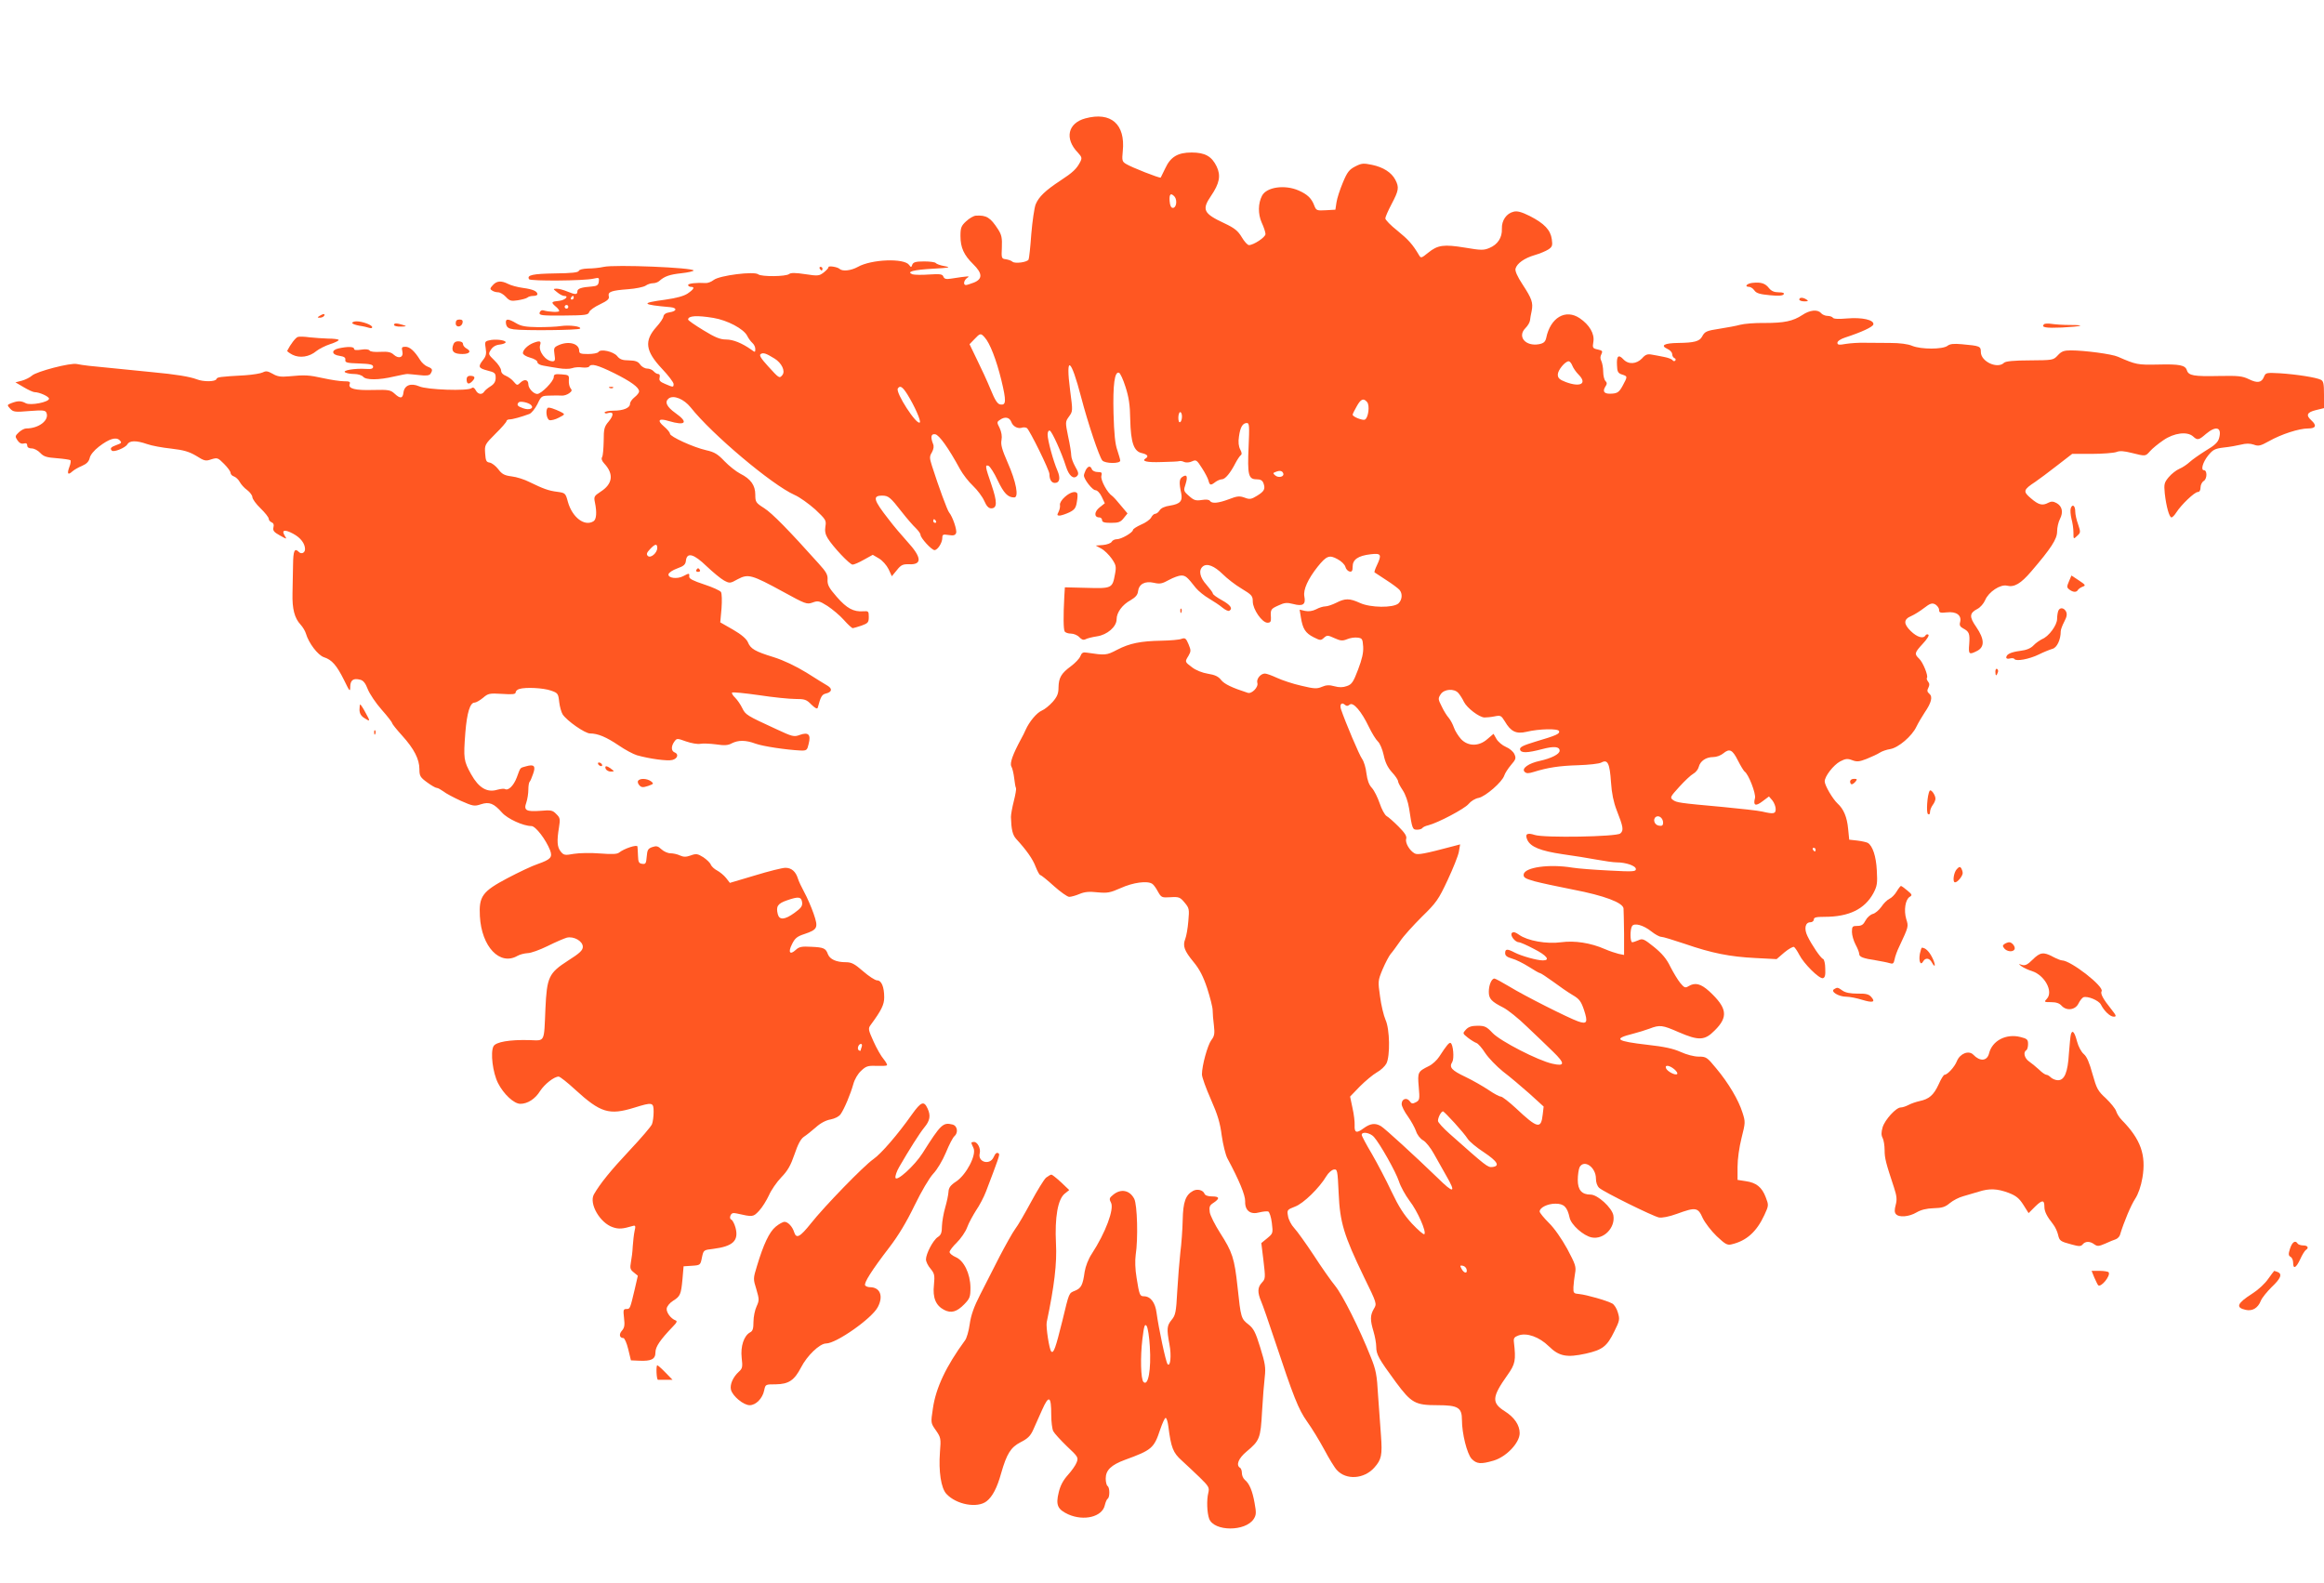 <?xml version="1.0" standalone="no"?>
<!DOCTYPE svg PUBLIC "-//W3C//DTD SVG 20010904//EN"
 "http://www.w3.org/TR/2001/REC-SVG-20010904/DTD/svg10.dtd">
<svg version="1.0" xmlns="http://www.w3.org/2000/svg"
 width="1280pt" height="872pt" viewBox="0 0 1280 872"
 preserveAspectRatio="xMidYMid meet">
<g transform="translate(0,872) scale(0.1,-0.1)"
fill="#ff5722" stroke="none">
<path d="M5978 8068 c-97 -26 -116 -112 -41 -189 22 -24 23 -30 13 -50 -20
-39 -41 -59 -110 -104 -82 -54 -119 -89 -136 -131 -7 -18 -18 -92 -24 -164 -5
-72 -12 -135 -15 -140 -9 -15 -74 -23 -88 -12 -6 6 -23 12 -37 14 -24 3 -25 6
-22 65 2 52 -1 69 -21 100 -42 65 -64 79 -123 75 -12 -1 -36 -15 -53 -31 -27
-25 -31 -36 -31 -81 0 -64 19 -105 70 -155 51 -50 53 -81 5 -101 -19 -7 -39
-14 -45 -14 -17 0 -11 28 8 40 17 11 7 10 -92 -5 -25 -4 -35 -1 -40 11 -5 14
-17 16 -79 12 -39 -3 -81 -2 -91 1 -37 14 5 25 114 31 91 5 99 7 63 14 -24 4
-45 12 -49 17 -3 5 -31 9 -64 9 -46 0 -59 -4 -65 -17 -6 -17 -7 -17 -18 -2
-28 38 -208 31 -282 -11 -38 -21 -85 -26 -101 -11 -11 11 -64 19 -61 9 1 -3
-10 -16 -25 -28 -26 -20 -32 -21 -104 -10 -51 8 -79 8 -87 1 -18 -15 -153 -16
-171 -2 -22 18 -213 -6 -245 -31 -14 -11 -34 -18 -45 -17 -50 3 -96 -2 -96
-11 0 -5 7 -10 15 -10 24 0 17 -13 -18 -37 -21 -14 -62 -25 -125 -34 -136 -18
-129 -27 31 -41 38 -4 35 -22 -4 -28 -21 -3 -33 -11 -35 -23 -1 -10 -18 -35
-38 -57 -69 -77 -62 -133 30 -231 35 -37 64 -75 64 -84 0 -19 -2 -19 -46 0
-29 12 -35 19 -31 35 3 12 0 20 -8 20 -7 0 -18 7 -25 15 -7 8 -23 15 -36 15
-12 0 -30 10 -38 22 -12 17 -26 22 -62 23 -36 0 -51 6 -65 24 -21 25 -92 41
-103 22 -4 -6 -29 -11 -57 -11 -41 0 -49 3 -49 18 0 40 -59 56 -115 30 -24
-11 -26 -16 -21 -50 5 -32 3 -38 -11 -38 -38 1 -79 56 -68 90 7 22 -2 25 -38
11 -30 -12 -57 -38 -57 -56 0 -8 18 -19 40 -25 23 -6 40 -17 40 -25 0 -8 14
-16 33 -19 17 -3 55 -10 83 -14 29 -5 61 -5 75 0 13 5 39 7 56 4 18 -2 35 0
38 5 11 18 45 9 137 -36 94 -47 138 -79 138 -101 0 -7 -11 -21 -25 -32 -14
-11 -25 -27 -25 -36 0 -23 -37 -38 -91 -38 -27 0 -49 -5 -49 -10 0 -5 9 -7 19
-3 31 10 33 -11 4 -46 -25 -29 -28 -41 -28 -108 -1 -42 -4 -82 -9 -89 -5 -9
-1 -21 12 -35 54 -58 47 -113 -21 -156 -35 -23 -37 -27 -30 -60 11 -53 8 -92
-8 -102 -49 -31 -117 21 -141 106 -13 49 -15 50 -58 56 -49 6 -78 17 -154 54
-27 14 -71 28 -98 31 -40 5 -54 13 -74 40 -14 18 -35 34 -47 36 -19 3 -22 10
-25 51 -3 46 -2 49 57 108 34 33 61 65 61 70 0 5 8 9 17 9 16 0 63 13 109 30
12 5 31 29 44 54 21 45 23 46 68 47 26 1 56 1 67 0 11 -1 29 5 40 13 15 11 17
17 7 28 -6 8 -10 27 -9 44 2 27 0 29 -40 32 -36 3 -43 0 -43 -15 0 -23 -69
-93 -91 -93 -20 0 -49 31 -49 53 0 25 -20 31 -42 11 -19 -18 -20 -18 -38 3
-10 13 -30 27 -44 33 -16 6 -26 17 -26 29 0 11 -16 36 -36 55 -35 34 -36 36
-20 60 10 16 27 26 48 28 18 2 33 8 33 13 0 12 -59 19 -92 10 -22 -5 -24 -9
-18 -43 5 -30 2 -44 -14 -64 -30 -38 -26 -46 24 -59 40 -10 45 -14 45 -40 0
-20 -8 -34 -27 -46 -16 -10 -32 -23 -36 -30 -12 -19 -35 -16 -47 8 -8 14 -15
17 -23 11 -20 -17 -247 -9 -288 10 -47 20 -82 6 -87 -35 -4 -33 -18 -34 -49
-5 -22 20 -33 22 -118 20 -98 -3 -139 7 -129 33 5 12 -2 15 -32 15 -22 0 -73
8 -114 17 -78 17 -99 19 -190 10 -43 -4 -63 -1 -88 14 -27 15 -37 17 -54 8
-12 -6 -55 -13 -97 -16 -143 -8 -155 -10 -159 -21 -5 -15 -72 -16 -109 -1 -37
14 -113 27 -243 39 -104 10 -264 26 -350 35 -25 3 -55 7 -67 10 -34 8 -222
-41 -247 -64 -11 -10 -37 -23 -56 -28 l-35 -9 46 -27 c25 -15 52 -27 59 -27
27 0 80 -24 80 -36 0 -19 -102 -39 -128 -25 -26 14 -43 14 -78 1 -26 -10 -26
-11 -8 -31 17 -18 26 -20 106 -13 77 6 88 4 94 -10 16 -41 -42 -86 -112 -86
-10 0 -28 -10 -40 -21 -21 -20 -22 -23 -8 -44 10 -15 21 -21 34 -18 14 4 20 0
20 -11 0 -10 9 -16 25 -16 13 0 34 -11 47 -25 19 -20 35 -25 92 -29 37 -3 71
-8 74 -11 3 -3 1 -20 -6 -37 -14 -38 -8 -47 16 -25 10 9 34 23 54 31 25 11 37
23 42 43 3 17 24 42 51 63 56 43 94 55 114 35 13 -13 11 -16 -17 -26 -31 -11
-38 -19 -26 -31 10 -11 75 16 85 34 12 22 49 23 109 2 25 -9 85 -20 133 -25
70 -8 99 -17 138 -40 44 -28 52 -30 83 -19 33 10 36 9 70 -25 20 -20 36 -42
36 -50 0 -7 8 -16 18 -19 11 -4 25 -17 32 -30 7 -13 25 -34 41 -45 16 -12 29
-30 29 -39 0 -10 20 -38 45 -62 25 -24 45 -50 45 -57 0 -8 7 -16 16 -20 10 -4
14 -13 10 -28 -4 -17 2 -26 35 -44 39 -22 40 -22 28 -3 -21 33 -2 38 46 12 41
-22 65 -54 65 -85 0 -20 -20 -29 -33 -16 -25 25 -32 9 -33 -71 -1 -46 -2 -116
-3 -157 -2 -85 11 -135 44 -171 13 -14 26 -36 30 -50 15 -52 66 -119 99 -130
44 -14 70 -44 111 -126 31 -64 34 -67 34 -36 1 36 17 48 55 38 17 -4 29 -19
42 -53 10 -25 44 -76 76 -112 32 -36 58 -70 58 -74 0 -5 25 -36 55 -69 66 -73
95 -130 95 -185 0 -37 5 -45 42 -72 23 -17 47 -31 54 -31 6 0 22 -9 36 -19 13
-11 57 -34 96 -52 68 -30 75 -31 111 -19 46 15 71 5 116 -46 30 -34 117 -74
162 -74 23 0 80 -75 103 -134 14 -38 3 -50 -68 -75 -31 -10 -106 -46 -167 -78
-138 -73 -158 -100 -152 -209 9 -169 110 -275 207 -219 14 8 39 14 56 15 18 0
67 18 110 39 44 22 91 42 105 46 39 10 89 -19 89 -50 0 -19 -16 -35 -81 -76
-107 -69 -117 -91 -125 -266 -8 -188 -1 -175 -87 -172 -110 3 -186 -10 -199
-34 -18 -34 -4 -146 25 -203 31 -61 88 -114 123 -114 40 0 82 27 109 71 25 38
77 79 102 79 7 0 48 -32 90 -71 141 -129 188 -143 327 -100 100 31 106 30 106
-23 0 -25 -4 -55 -9 -68 -5 -13 -60 -77 -123 -144 -104 -111 -162 -182 -197
-243 -28 -51 34 -158 105 -181 32 -11 54 -9 108 7 16 5 18 1 11 -28 -4 -19 -8
-56 -10 -84 -1 -27 -6 -67 -10 -87 -6 -33 -4 -41 15 -56 l23 -19 -17 -74 c-26
-110 -26 -109 -46 -109 -17 0 -18 -6 -13 -50 5 -40 2 -54 -12 -70 -17 -19 -13
-40 8 -40 7 0 19 -28 27 -61 l15 -62 45 -2 c67 -3 90 8 90 46 0 31 26 69 97
143 21 21 24 30 14 33 -27 10 -52 45 -49 66 2 12 17 31 35 42 40 25 44 35 52
120 l6 70 46 3 c46 3 47 4 55 45 9 42 9 42 62 48 109 14 142 45 123 117 -6 22
-17 42 -23 44 -7 3 -9 12 -5 22 6 14 14 17 35 12 89 -20 90 -20 123 15 17 18
41 57 54 85 12 28 43 73 68 99 36 37 52 66 73 127 18 54 34 84 51 96 14 9 44
33 67 53 25 23 56 39 81 43 24 5 46 16 55 29 21 30 55 112 70 166 7 26 25 57
43 73 26 25 37 29 83 27 30 -1 56 0 59 3 3 3 -5 18 -18 34 -14 16 -39 60 -56
98 -29 64 -30 71 -16 90 59 80 75 112 75 152 0 58 -15 94 -39 94 -11 0 -46 23
-77 50 -47 41 -64 50 -95 50 -53 0 -88 16 -99 44 -12 33 -23 38 -93 41 -51 3
-66 0 -84 -17 -32 -30 -44 -14 -21 31 16 33 28 43 68 56 74 25 78 35 51 113
-13 37 -36 90 -51 117 -15 28 -31 61 -35 75 -12 39 -35 60 -69 60 -17 0 -93
-19 -168 -42 l-138 -41 -21 27 c-11 14 -34 33 -49 41 -16 8 -31 23 -35 32 -3
10 -22 28 -41 41 -32 20 -40 21 -70 10 -25 -9 -39 -9 -59 0 -14 7 -38 12 -52
12 -15 0 -37 10 -50 22 -19 18 -28 20 -51 12 -23 -8 -27 -16 -30 -52 -3 -38
-6 -43 -25 -40 -18 2 -22 10 -23 43 -1 22 -2 45 -3 52 -1 13 -74 -11 -101 -33
-11 -9 -39 -10 -105 -5 -49 4 -114 3 -144 -2 -50 -9 -56 -8 -73 13 -19 24 -22
56 -9 134 7 44 6 52 -15 72 -20 21 -29 23 -86 18 -80 -6 -95 2 -79 46 6 18 11
50 11 70 0 20 3 40 7 44 4 3 12 23 19 43 16 44 6 55 -39 42 -35 -10 -29 -3
-51 -62 -17 -45 -47 -74 -65 -63 -4 3 -23 1 -42 -4 -56 -17 -102 10 -144 85
-41 74 -43 86 -32 230 9 110 26 165 51 165 8 0 29 12 46 26 29 25 36 26 105
22 57 -4 75 -2 75 8 0 7 9 16 20 19 35 11 133 6 175 -9 38 -13 40 -17 45 -63
3 -26 12 -57 19 -68 24 -36 123 -105 151 -105 43 0 90 -20 158 -66 35 -24 80
-48 100 -54 71 -20 168 -33 195 -26 29 7 37 33 12 42 -19 8 -19 34 -1 59 14
19 15 19 65 1 29 -10 64 -16 78 -13 15 3 54 1 86 -3 46 -7 67 -6 88 6 36 18
76 18 130 -2 41 -15 169 -34 249 -38 33 -1 36 2 44 37 13 51 -1 66 -49 49 -32
-12 -40 -10 -132 33 -161 74 -167 78 -185 115 -9 19 -27 45 -39 57 -13 12 -20
25 -17 28 3 4 70 -3 148 -14 78 -12 168 -21 200 -21 52 0 62 -3 89 -31 21 -20
32 -26 35 -17 16 61 23 73 45 78 33 8 37 26 9 43 -13 7 -65 40 -116 72 -59 36
-126 68 -180 85 -104 32 -128 46 -143 83 -8 18 -35 42 -82 69 l-70 40 7 77 c3
42 2 82 -3 90 -5 8 -47 27 -93 42 -60 20 -83 31 -82 43 2 20 0 20 -34 2 -33
-17 -84 -10 -80 11 2 9 23 23 48 32 37 13 46 22 48 44 6 47 44 36 115 -33 34
-32 76 -67 94 -77 32 -17 34 -17 77 7 57 30 76 25 250 -70 122 -67 130 -70
161 -59 30 11 37 10 83 -19 27 -18 68 -52 90 -77 22 -25 44 -45 49 -45 4 0 26
7 48 14 36 13 40 18 40 48 0 31 -2 33 -30 31 -54 -4 -91 16 -146 79 -44 50
-52 67 -51 94 2 27 -6 43 -50 91 -163 182 -255 276 -299 304 -46 29 -49 34
-49 74 0 52 -25 87 -83 116 -23 12 -62 43 -87 69 -37 39 -55 50 -100 60 -71
16 -200 75 -200 91 0 7 -15 25 -33 40 -40 34 -29 47 26 30 94 -28 111 -8 37
44 -49 35 -61 62 -36 81 27 19 83 -4 120 -50 117 -148 448 -427 572 -482 28
-12 79 -49 114 -80 58 -55 62 -60 56 -94 -4 -25 0 -44 13 -65 28 -46 121 -145
137 -145 8 0 36 12 62 27 l49 27 34 -20 c19 -11 42 -37 53 -59 l18 -39 28 34
c23 29 33 33 68 32 72 -3 69 38 -11 125 -29 32 -76 87 -103 123 -83 106 -90
130 -35 130 34 0 45 -9 108 -90 28 -36 63 -76 77 -89 14 -14 26 -30 26 -37 0
-17 61 -84 77 -84 17 0 43 40 43 67 0 19 4 21 35 16 26 -4 36 -2 41 11 6 16
-19 90 -39 114 -10 13 -57 140 -94 256 -14 44 -14 52 0 75 9 17 12 33 6 46
-15 38 -11 57 12 53 21 -3 73 -75 137 -193 15 -27 47 -69 71 -91 24 -23 52
-60 62 -83 12 -28 24 -41 38 -41 34 0 34 35 2 129 -35 101 -37 113 -16 105 8
-4 31 -39 50 -80 34 -71 56 -94 91 -94 27 0 11 86 -36 192 -31 71 -39 99 -34
124 4 21 0 44 -10 66 -16 31 -16 34 1 45 27 20 53 15 63 -11 9 -26 38 -40 61
-31 8 2 19 1 25 -3 15 -11 124 -232 124 -253 0 -30 11 -49 30 -49 26 0 32 26
14 68 -23 53 -54 167 -54 198 0 15 5 24 12 22 12 -4 65 -121 89 -197 16 -51
41 -73 61 -53 10 10 9 20 -10 52 -12 21 -22 49 -22 62 0 13 -7 59 -17 104 -16
79 -16 81 5 110 21 29 21 30 6 143 -26 200 4 181 61 -38 37 -142 99 -326 116
-347 15 -18 99 -19 99 -1 0 6 -8 32 -16 57 -12 32 -18 92 -21 203 -4 159 6
232 30 224 7 -2 23 -37 36 -78 18 -56 25 -99 26 -179 3 -129 20 -177 65 -186
30 -7 38 -18 20 -29 -25 -15 6 -23 87 -20 49 1 93 3 98 5 6 2 18 0 28 -5 10
-4 29 -3 43 4 22 10 26 7 54 -37 17 -26 33 -57 36 -69 7 -27 12 -28 38 -8 11
8 27 15 36 15 18 0 47 35 75 90 10 19 23 38 28 42 8 5 7 15 -2 32 -9 17 -12
41 -7 72 7 51 20 74 44 74 13 0 14 -18 9 -131 -7 -154 -1 -179 43 -179 23 0
33 -6 39 -22 11 -31 5 -44 -36 -69 -31 -19 -40 -21 -68 -10 -28 10 -41 9 -87
-9 -59 -22 -93 -25 -104 -9 -4 7 -21 9 -45 5 -33 -5 -43 -2 -70 22 -31 27 -31
30 -19 66 13 42 7 56 -18 39 -17 -11 -19 -31 -6 -91 8 -42 -6 -58 -62 -67 -28
-4 -49 -13 -57 -26 -6 -10 -17 -19 -24 -19 -7 0 -17 -9 -23 -21 -6 -11 -31
-29 -56 -39 -24 -11 -44 -24 -44 -29 0 -14 -64 -51 -88 -51 -12 0 -25 -6 -29
-14 -4 -8 -26 -16 -48 -18 l-40 -3 31 -17 c17 -9 42 -34 57 -55 24 -35 26 -44
18 -86 -14 -77 -17 -79 -155 -75 l-121 3 -3 -50 c-6 -110 -5 -181 2 -193 4 -7
20 -12 35 -12 15 0 36 -9 46 -20 12 -13 22 -17 34 -11 9 5 37 12 63 16 56 8
108 53 108 94 0 37 31 80 77 105 27 16 39 29 41 49 5 40 38 58 87 47 34 -8 46
-5 84 16 24 13 54 24 67 24 24 0 33 -8 80 -68 15 -18 47 -44 73 -59 25 -15 59
-37 74 -50 16 -13 33 -21 38 -17 20 12 6 32 -41 58 -27 15 -50 31 -50 37 0 5
-16 26 -35 48 -37 41 -45 80 -20 101 23 19 63 3 110 -43 23 -23 69 -59 103
-79 56 -34 62 -40 62 -71 0 -43 51 -117 81 -117 16 0 20 6 19 28 -3 45 -1 48
41 67 34 16 47 17 82 8 53 -14 70 -3 61 42 -7 37 20 96 73 163 49 61 65 67
110 42 21 -11 40 -30 43 -42 3 -13 14 -24 23 -26 13 -3 17 4 17 27 0 39 30 60
99 68 58 7 63 -1 34 -62 -9 -19 -15 -36 -12 -38 2 -1 31 -20 64 -42 33 -21 66
-46 73 -54 18 -21 15 -55 -6 -75 -29 -25 -154 -24 -212 3 -57 26 -81 26 -130
1 -22 -11 -49 -20 -60 -20 -12 0 -35 -7 -51 -16 -20 -10 -41 -13 -61 -9 l-30
7 7 -43 c10 -63 25 -86 70 -109 36 -18 40 -19 57 -3 17 15 21 15 58 -2 33 -15
44 -16 69 -6 16 7 42 11 57 9 27 -3 29 -7 32 -50 2 -33 -6 -68 -28 -126 -26
-69 -35 -82 -62 -91 -21 -8 -43 -8 -68 -1 -28 8 -46 7 -69 -3 -28 -12 -43 -11
-114 6 -45 10 -105 30 -133 43 -28 13 -58 24 -67 24 -24 0 -48 -30 -42 -51 8
-23 -31 -63 -53 -55 -87 28 -128 48 -146 70 -15 20 -35 29 -73 35 -31 5 -66
19 -87 35 -41 31 -41 30 -20 64 14 25 14 30 0 64 -14 33 -19 36 -39 29 -12 -5
-61 -9 -109 -10 -115 -2 -176 -14 -245 -50 -59 -31 -65 -31 -166 -16 -22 4
-29 0 -37 -20 -5 -13 -29 -38 -52 -55 -53 -39 -67 -63 -68 -117 0 -33 -7 -50
-32 -79 -18 -20 -45 -42 -60 -48 -28 -12 -69 -61 -89 -106 -6 -14 -17 -36 -25
-50 -46 -85 -63 -133 -54 -151 6 -10 13 -40 16 -66 3 -26 7 -50 10 -54 2 -4
-3 -36 -12 -71 -9 -35 -16 -74 -16 -88 2 -69 9 -99 29 -121 56 -61 91 -110
107 -153 10 -25 21 -46 26 -46 4 0 38 -27 74 -60 37 -33 75 -60 85 -60 10 0
36 7 57 16 28 12 54 14 99 9 54 -5 68 -3 129 24 66 30 145 41 172 23 7 -4 21
-23 31 -42 19 -34 22 -35 70 -32 46 3 53 0 77 -29 26 -31 27 -36 21 -103 -3
-39 -11 -83 -17 -98 -15 -39 -5 -65 46 -127 33 -40 53 -79 75 -145 16 -50 30
-104 30 -121 0 -16 3 -54 7 -84 5 -44 3 -58 -15 -81 -20 -28 -51 -139 -51
-188 0 -15 22 -76 49 -137 38 -86 51 -130 60 -200 7 -49 21 -106 31 -125 65
-121 99 -203 98 -237 -2 -51 29 -75 78 -61 20 5 42 7 49 5 7 -3 16 -31 20 -63
7 -57 6 -58 -25 -84 l-33 -27 12 -98 c11 -93 11 -99 -9 -120 -24 -26 -25 -53
-4 -103 9 -20 42 -116 74 -212 105 -316 131 -382 179 -450 26 -36 68 -105 95
-155 26 -49 57 -100 69 -112 51 -57 151 -50 207 14 39 44 44 68 36 177 -4 50
-11 150 -16 221 -6 112 -12 141 -40 210 -63 159 -155 341 -196 392 -23 28 -77
105 -119 170 -43 65 -91 132 -107 149 -16 17 -31 46 -34 66 -6 33 -5 35 39 52
46 17 133 102 172 167 11 19 30 35 41 37 20 3 21 -3 27 -131 7 -161 29 -232
139 -460 72 -147 72 -148 55 -176 -21 -36 -21 -62 -2 -125 8 -27 15 -65 15
-85 0 -41 13 -65 108 -194 86 -116 107 -127 230 -127 112 0 134 -13 134 -81 0
-76 28 -186 53 -214 28 -29 51 -31 122 -10 70 21 143 98 143 151 0 44 -29 87
-81 120 -75 47 -72 79 13 199 44 62 48 80 36 185 -2 19 3 26 25 34 46 17 115
-8 167 -59 57 -56 99 -64 204 -41 93 21 117 40 157 122 30 60 31 67 20 104 -6
22 -20 44 -31 50 -31 17 -142 48 -180 52 -33 3 -35 5 -34 38 1 19 5 53 9 76 7
37 2 50 -43 135 -31 56 -71 114 -102 144 -27 27 -50 55 -50 62 0 21 43 43 87
43 47 0 65 -18 78 -77 8 -39 76 -100 122 -109 66 -13 131 54 119 122 -8 42
-87 114 -125 114 -49 0 -71 25 -71 81 0 28 5 59 10 70 25 45 90 0 90 -63 0
-21 7 -41 18 -51 24 -22 295 -156 329 -163 17 -3 55 4 99 20 104 38 116 36
142 -23 13 -27 47 -71 77 -100 47 -44 58 -51 82 -45 82 19 138 69 181 162 24
52 24 54 7 98 -21 55 -52 80 -110 88 l-45 7 0 72 c0 43 9 107 22 159 21 84 22
88 5 140 -21 68 -77 163 -145 244 -50 61 -55 64 -96 64 -26 0 -67 11 -100 26
-40 18 -90 29 -181 39 -174 20 -193 33 -81 61 28 7 69 20 91 28 57 22 71 20
160 -19 111 -48 144 -47 199 9 76 75 69 124 -29 215 -47 43 -79 51 -115 29
-18 -11 -23 -9 -45 17 -14 17 -38 57 -55 90 -21 44 -46 73 -90 109 -55 44 -63
48 -86 37 -14 -6 -29 -11 -34 -11 -12 0 -13 70 -1 89 12 19 62 6 107 -30 20
-16 44 -29 53 -29 10 0 69 -18 131 -39 148 -51 247 -71 390 -78 l115 -6 43 37
c24 20 48 33 53 30 5 -3 18 -22 29 -43 24 -48 109 -133 130 -129 11 3 15 15
13 53 0 27 -6 51 -12 53 -13 4 -63 78 -86 126 -20 41 -12 76 16 76 10 0 19 7
19 15 0 12 13 15 60 15 133 0 220 42 268 130 21 40 23 54 19 126 -4 78 -23
134 -49 151 -7 4 -33 10 -58 13 l-45 5 -6 60 c-6 65 -25 109 -58 139 -27 25
-71 100 -71 122 0 28 48 90 85 110 29 15 40 17 66 7 26 -10 39 -9 80 7 27 11
60 26 72 34 12 8 38 17 58 20 46 8 120 72 144 123 10 21 31 56 46 79 37 54 45
87 25 103 -12 10 -13 18 -5 33 7 14 7 23 -2 34 -6 8 -9 17 -6 20 9 10 -22 87
-43 106 -27 26 -26 32 20 82 23 24 37 47 31 50 -5 4 -12 2 -16 -4 -12 -20 -46
-10 -81 24 -41 40 -40 65 3 83 16 7 47 26 69 43 35 27 45 30 63 21 11 -7 21
-20 21 -30 0 -16 6 -18 43 -14 52 6 82 -16 73 -53 -5 -17 -1 -26 16 -35 34
-18 38 -29 34 -86 -5 -58 -1 -61 44 -38 42 22 40 65 -5 131 -40 57 -38 77 6
100 16 8 35 30 43 49 19 45 84 88 120 79 40 -10 76 11 134 79 109 127 142 178
142 219 0 22 7 53 16 70 19 37 12 70 -19 87 -18 10 -30 10 -45 2 -33 -18 -54
-12 -96 24 -45 38 -43 47 24 91 19 13 73 53 119 89 l84 65 108 0 c59 0 120 5
135 10 19 8 42 6 86 -5 76 -19 74 -19 100 10 12 14 45 41 73 60 59 41 132 50
164 21 24 -22 31 -21 71 14 56 47 89 37 72 -24 -6 -22 -25 -40 -73 -68 -35
-22 -75 -50 -89 -63 -14 -13 -39 -30 -56 -37 -17 -7 -44 -28 -59 -46 -25 -30
-27 -38 -22 -90 8 -72 25 -132 37 -132 5 0 17 12 27 28 27 42 100 112 118 112
9 0 15 9 15 25 0 14 8 30 18 36 19 12 19 59 1 59 -19 0 -7 43 22 80 27 33 37
39 87 45 31 3 74 11 95 16 27 7 49 7 70 0 26 -10 37 -7 84 19 67 38 165 70
216 70 42 0 49 16 17 45 -31 28 -24 44 25 56 l45 11 0 74 c0 60 -3 75 -17 82
-25 13 -134 30 -226 36 -74 4 -78 3 -87 -18 -13 -34 -36 -38 -83 -15 -37 18
-58 20 -167 18 -136 -3 -166 2 -175 31 -9 29 -40 35 -161 32 -111 -2 -118 -1
-219 43 -33 15 -185 35 -259 35 -38 0 -52 -5 -72 -27 -25 -27 -27 -27 -154
-28 -88 0 -134 -5 -142 -13 -36 -36 -128 6 -128 59 0 32 -5 34 -105 43 -44 4
-65 2 -79 -9 -27 -20 -145 -20 -194 0 -23 10 -68 16 -122 16 -47 0 -110 1
-140 1 -30 1 -76 -2 -102 -6 -39 -7 -48 -6 -48 6 0 9 18 21 43 29 89 29 152
58 155 72 5 25 -62 40 -144 33 -46 -4 -75 -3 -79 4 -3 5 -17 10 -29 10 -13 0
-29 7 -36 15 -18 22 -62 18 -103 -10 -52 -34 -99 -44 -208 -44 -52 1 -113 -4
-135 -10 -21 -6 -71 -15 -109 -21 -77 -12 -85 -15 -101 -45 -14 -25 -43 -33
-131 -34 -77 -1 -100 -14 -59 -33 14 -6 26 -19 26 -29 0 -9 6 -19 13 -22 6 -2
8 -8 4 -13 -4 -5 -11 -4 -15 2 -4 6 -25 14 -47 18 -22 5 -53 10 -69 13 -22 4
-34 0 -52 -21 -31 -32 -75 -35 -103 -5 -27 29 -38 18 -35 -33 1 -36 6 -44 28
-51 31 -10 31 -10 3 -62 -18 -33 -28 -41 -56 -43 -43 -4 -57 9 -40 37 11 16
11 23 1 33 -6 6 -12 29 -12 51 0 21 -5 47 -10 58 -7 13 -7 25 0 38 8 17 6 20
-20 26 -28 6 -30 9 -24 43 7 44 -22 93 -75 129 -78 53 -162 4 -185 -109 -5
-21 -14 -29 -40 -34 -74 -13 -121 42 -74 89 13 13 24 32 25 43 1 10 5 34 9 51
9 46 1 68 -50 146 -29 44 -42 74 -39 87 8 29 48 58 106 75 28 8 61 22 75 31
21 14 24 21 19 56 -7 51 -41 87 -121 128 -46 23 -70 29 -89 24 -40 -9 -67 -49
-65 -94 2 -49 -23 -87 -69 -106 -31 -13 -46 -13 -134 2 -117 19 -150 15 -203
-28 -37 -30 -40 -31 -50 -14 -36 61 -59 86 -119 135 -37 29 -67 60 -67 68 0 8
16 44 35 80 39 74 42 91 20 133 -21 40 -66 69 -128 82 -48 10 -58 9 -93 -9
-33 -17 -44 -31 -68 -89 -16 -38 -32 -87 -35 -109 l-6 -40 -53 -3 c-49 -3 -53
-1 -63 25 -15 41 -39 63 -87 84 -76 33 -176 19 -201 -29 -22 -42 -23 -100 -2
-148 12 -25 21 -54 21 -63 0 -18 -66 -61 -91 -61 -8 0 -26 20 -40 44 -21 35
-40 50 -95 76 -116 54 -126 75 -74 151 47 69 55 112 31 162 -27 56 -64 77
-138 77 -76 0 -116 -24 -145 -87 -13 -27 -24 -50 -25 -51 -3 -6 -165 58 -191
75 -22 13 -23 20 -18 71 15 148 -65 218 -206 180z m492 -432 c15 -20 9 -61
-10 -61 -10 0 -16 12 -18 38 -3 39 7 47 28 23z m-2541 -667 c78 -13 166 -60
186 -98 7 -15 21 -33 29 -40 9 -8 16 -22 16 -33 0 -19 -1 -20 -22 -4 -51 36
-100 56 -139 56 -32 0 -60 11 -125 51 -46 28 -84 54 -84 59 0 21 48 24 139 9z
m1494 -107 c29 -31 65 -125 92 -235 28 -116 27 -140 -5 -135 -16 2 -30 24 -54
83 -18 44 -52 118 -75 164 l-41 85 27 28 c31 33 35 34 56 10z m-1157 -117 c39
-24 61 -69 43 -91 -16 -20 -18 -18 -79 49 -40 44 -50 61 -40 67 14 9 29 4 76
-25z m4394 -39 c5 -13 20 -35 34 -49 50 -50 11 -72 -71 -41 -34 13 -43 22 -43
41 0 24 40 73 60 73 6 0 15 -11 20 -24z m-3662 -159 c39 -63 76 -146 68 -154
-17 -17 -135 165 -121 187 12 19 26 10 53 -33z m2532 -42 c15 -18 7 -85 -12
-96 -11 -7 -68 15 -68 27 0 4 10 24 22 45 23 42 38 48 58 24z m-4605 -16 c18
-18 -9 -30 -43 -18 -32 11 -38 19 -25 33 9 8 54 -1 68 -15z m3585 -63 c0 -14
-4 -28 -10 -31 -6 -4 -10 7 -10 24 0 17 5 31 10 31 6 0 10 -11 10 -24z m558
-314 c6 -18 -26 -26 -44 -11 -14 12 -14 14 3 20 22 9 36 6 41 -9z m-1913 -262
c3 -5 1 -10 -4 -10 -6 0 -11 5 -11 10 0 6 2 10 4 10 3 0 8 -4 11 -10z m-1535
-148 c0 -28 -37 -59 -52 -44 -9 9 -6 18 12 37 28 30 40 32 40 7z m4412 -799
c9 -10 23 -32 31 -49 17 -34 84 -85 113 -86 11 0 35 2 55 6 34 7 37 5 57 -27
33 -57 63 -71 119 -58 71 17 175 19 180 4 5 -15 -15 -24 -130 -58 -69 -21 -87
-30 -85 -43 4 -21 39 -20 123 2 64 17 95 14 95 -9 0 -19 -46 -42 -109 -56 -62
-13 -102 -42 -84 -60 10 -10 21 -10 50 -1 77 24 141 34 244 37 59 2 117 8 129
15 35 19 46 -5 53 -109 4 -61 14 -109 31 -153 37 -94 40 -112 20 -129 -22 -18
-420 -25 -471 -8 -43 14 -55 5 -41 -27 18 -39 73 -61 194 -79 60 -8 144 -22
188 -30 43 -8 92 -15 110 -15 51 0 106 -19 106 -37 0 -14 -16 -15 -147 -8 -82
4 -173 11 -203 16 -128 21 -262 2 -268 -37 -2 -17 7 -23 59 -38 34 -9 130 -30
213 -46 172 -33 275 -72 278 -104 1 -12 2 -74 3 -139 l0 -117 -30 6 c-16 4
-50 15 -75 26 -80 35 -167 48 -242 38 -79 -11 -185 8 -231 41 -21 15 -32 18
-40 10 -12 -12 17 -51 39 -51 6 0 44 -16 83 -37 71 -36 91 -63 49 -63 -33 0
-118 24 -155 43 -42 22 -53 21 -53 -3 0 -14 10 -22 38 -30 20 -5 62 -26 92
-45 30 -19 57 -35 62 -35 4 0 36 -21 72 -47 36 -27 84 -60 108 -74 36 -21 46
-34 62 -81 23 -70 17 -81 -32 -64 -54 19 -296 141 -379 192 -40 24 -77 44 -82
44 -16 0 -31 -36 -31 -73 0 -39 15 -54 80 -87 25 -13 83 -59 129 -104 47 -44
112 -107 145 -139 67 -65 66 -82 -4 -66 -78 17 -286 124 -329 169 -33 35 -43
40 -83 40 -33 0 -50 -6 -64 -21 -19 -21 -19 -21 11 -45 17 -13 38 -26 47 -29
9 -3 31 -28 48 -55 18 -27 62 -73 98 -102 37 -28 102 -83 146 -122 l78 -71 -5
-43 c-9 -83 -28 -79 -149 35 -37 34 -74 63 -82 63 -8 0 -38 16 -67 36 -30 20
-87 53 -127 72 -78 37 -92 53 -73 83 11 19 5 95 -9 104 -8 5 -22 -12 -63 -75
-12 -19 -38 -43 -57 -52 -61 -30 -63 -34 -56 -114 6 -68 5 -74 -15 -85 -19
-10 -25 -9 -35 6 -17 22 -44 12 -44 -16 0 -12 15 -42 34 -68 18 -25 38 -62 45
-81 6 -20 23 -42 39 -51 15 -8 42 -42 60 -75 18 -32 48 -86 67 -119 57 -98 43
-102 -48 -12 -120 116 -290 272 -311 284 -32 19 -59 15 -96 -12 -39 -29 -51
-25 -49 18 1 18 -4 60 -12 95 l-13 62 54 56 c30 30 72 65 93 77 22 12 45 34
53 49 21 41 19 189 -5 241 -10 23 -24 81 -30 128 -12 84 -12 87 14 150 15 35
35 73 44 84 10 11 33 43 52 70 18 28 73 88 120 135 80 78 92 95 142 202 30 64
58 134 62 156 l7 41 -34 -9 c-162 -43 -199 -50 -216 -41 -28 15 -54 59 -47 81
4 14 -7 32 -42 67 -26 26 -56 53 -66 58 -10 6 -27 37 -38 70 -11 32 -30 71
-43 85 -16 17 -25 42 -30 80 -3 30 -14 66 -24 80 -15 20 -92 202 -116 273 -9
26 3 41 20 26 10 -9 17 -9 28 0 19 16 65 -38 105 -122 17 -35 39 -71 50 -81
11 -10 25 -43 32 -75 8 -39 21 -67 45 -94 19 -20 34 -43 34 -50 0 -7 12 -29
26 -50 15 -23 29 -62 35 -100 17 -114 19 -117 44 -117 13 0 26 4 29 9 3 5 18
12 32 15 55 14 200 91 222 117 13 16 37 31 56 34 38 8 130 88 141 123 4 13 21
39 37 58 27 31 29 38 19 60 -6 14 -27 32 -47 40 -19 8 -43 28 -52 44 l-16 28
-34 -29 c-46 -41 -106 -41 -145 0 -15 17 -33 45 -39 63 -6 18 -19 42 -28 53
-10 11 -28 39 -39 63 -21 41 -21 45 -6 68 19 29 74 33 97 7z m1540 -372 c15
-30 32 -57 37 -61 21 -13 63 -121 57 -146 -11 -41 3 -47 41 -18 l36 27 19 -22
c10 -13 18 -34 18 -47 0 -27 -11 -29 -75 -14 -22 5 -119 16 -215 25 -243 22
-255 24 -276 39 -17 13 -15 17 35 72 30 33 64 65 77 72 13 7 27 24 30 37 8 33
40 55 80 55 18 0 42 9 55 20 35 29 51 21 81 -39z m-412 -343 c0 -14 -6 -19
-22 -16 -26 3 -37 36 -17 49 17 10 39 -8 39 -33z m840 -148 c0 -5 -2 -10 -4
-10 -3 0 -8 5 -11 10 -3 6 -1 10 4 10 6 0 11 -4 11 -10z m-5582 -291 c2 -20
-6 -31 -42 -57 -54 -39 -83 -41 -92 -8 -11 44 -1 59 51 77 63 22 79 20 83 -12z
m328 -795 c-3 -9 -6 -18 -6 -20 0 -3 -4 -3 -10 1 -11 7 -2 35 12 35 6 0 7 -7
4 -16z m4475 -123 c13 -11 21 -23 16 -27 -9 -9 -54 14 -61 32 -8 20 18 17 45
-5z m-1210 -296 c30 -33 63 -72 72 -87 9 -15 50 -49 90 -75 75 -50 90 -76 47
-81 -26 -3 -32 2 -237 184 -35 31 -63 62 -63 70 0 21 20 56 29 52 4 -2 32 -30
62 -63z m-444 -77 c35 -40 120 -191 138 -245 9 -29 36 -77 59 -108 43 -55 94
-171 81 -183 -4 -4 -34 22 -68 58 -45 49 -73 93 -113 177 -29 62 -78 155 -108
207 -31 52 -56 99 -56 105 0 20 46 12 67 -11z m511 -731 c5 -24 -15 -21 -28 4
-10 18 -9 20 7 17 10 -2 19 -11 21 -21z"/>
<path d="M3325 7250 c-22 -5 -61 -9 -87 -9 -28 -1 -48 -6 -50 -13 -3 -9 -40
-13 -132 -14 -121 -2 -156 -9 -142 -32 7 -11 304 -9 354 3 31 7 33 6 30 -16
-2 -19 -10 -25 -38 -27 -58 -4 -80 -12 -80 -27 0 -19 -11 -19 -57 0 -19 8 -45
15 -57 15 -21 -1 -21 -1 3 -20 13 -11 30 -20 38 -20 29 0 6 -23 -27 -27 -44
-4 -46 -8 -21 -30 12 -9 21 -21 21 -26 0 -8 -56 -6 -89 4 -8 2 -16 -4 -19 -13
-3 -15 10 -17 132 -16 121 1 136 3 141 19 3 10 30 29 60 43 42 20 52 30 48 44
-6 25 14 32 107 39 41 3 84 12 95 19 11 8 29 14 42 14 12 0 28 6 35 13 28 25
56 35 121 42 37 4 67 11 67 15 0 16 -435 34 -495 20z m-165 -170 c0 -5 -5 -10
-11 -10 -5 0 -7 5 -4 10 3 6 8 10 11 10 2 0 4 -4 4 -10z m-30 -50 c0 -5 -4
-10 -10 -10 -5 0 -10 5 -10 10 0 6 5 10 10 10 6 0 10 -4 10 -10z"/>
<path d="M4515 7240 c3 -5 8 -10 11 -10 2 0 4 5 4 10 0 6 -5 10 -11 10 -5 0
-7 -4 -4 -10z"/>
<path d="M2714 7149 c-16 -17 -16 -22 -4 -29 8 -6 23 -10 34 -10 10 0 29 -11
42 -25 20 -22 29 -25 66 -19 24 4 47 10 53 15 5 5 19 9 32 9 13 0 23 4 23 9 0
17 -26 28 -79 35 -30 4 -67 14 -82 22 -38 19 -63 18 -85 -7z"/>
<path d="M9653 7162 c-32 -3 -48 -22 -19 -22 8 0 21 -9 29 -20 10 -15 30 -21
84 -26 48 -5 72 -3 77 5 5 7 -4 11 -28 11 -24 0 -40 7 -53 23 -20 26 -43 34
-90 29z"/>
<path d="M9910 7070 c0 -5 12 -10 28 -10 21 0 24 2 12 10 -20 13 -40 13 -40 0z"/>
<path d="M1760 6980 c-13 -8 -13 -10 2 -10 9 0 20 5 23 10 8 13 -5 13 -25 0z"/>
<path d="M2510 6939 c0 -25 33 -22 38 4 2 12 -3 17 -17 17 -15 0 -21 -6 -21
-21z"/>
<path d="M2787 6936 c4 -19 13 -26 42 -30 57 -8 360 -5 366 4 8 12 -57 21
-106 14 -24 -4 -81 -6 -127 -6 -65 1 -91 5 -118 21 -47 28 -62 27 -57 -3z"/>
<path d="M1940 6941 c0 -5 18 -11 39 -15 22 -3 46 -9 55 -12 9 -3 16 -2 16 4
0 12 -54 32 -86 32 -13 0 -24 -4 -24 -9z"/>
<path d="M2170 6930 c0 -5 17 -10 38 -9 33 1 34 2 12 9 -36 11 -50 11 -50 0z"/>
<path d="M11258 6934 c-18 -17 9 -22 99 -18 112 6 137 14 42 14 -35 0 -80 3
-99 6 -19 3 -38 2 -42 -2z"/>
<path d="M1640 6864 c-12 -4 -40 -40 -58 -76 -2 -3 12 -13 29 -22 40 -20 93
-12 131 20 15 12 50 30 78 39 28 9 49 20 45 23 -3 4 -29 7 -58 7 -29 1 -74 4
-102 7 -27 4 -57 5 -65 2z"/>
<path d="M2494 6814 c-8 -31 7 -44 53 -44 39 0 51 15 23 30 -11 6 -20 17 -20
25 0 9 -10 15 -25 15 -18 0 -26 -7 -31 -26z"/>
<path d="M1865 6801 c-42 -9 -39 -35 5 -41 26 -4 34 -10 32 -22 -2 -15 8 -18
75 -20 61 -2 78 -6 78 -18 0 -11 -10 -14 -40 -12 -59 4 -132 -8 -114 -19 8 -5
30 -9 50 -9 20 0 42 -7 49 -15 16 -19 85 -19 170 1 36 8 70 15 75 14 6 0 34
-3 64 -6 39 -5 56 -2 62 7 14 22 11 29 -15 39 -14 5 -33 22 -42 37 -31 50 -57
73 -81 73 -20 0 -22 -4 -17 -25 8 -33 -19 -44 -47 -19 -16 15 -33 18 -74 16
-31 -2 -56 1 -59 7 -5 7 -22 9 -47 5 -26 -4 -39 -3 -39 5 0 12 -36 13 -85 2z"/>
<path d="M2570 6631 c0 -27 12 -31 32 -10 18 19 14 29 -14 29 -11 0 -18 -7
-18 -19z"/>
<path d="M3358 6583 c7 -3 16 -2 19 1 4 3 -2 6 -13 5 -11 0 -14 -3 -6 -6z"/>
<path d="M3016 6473 c-12 -13 -6 -61 10 -67 8 -3 32 3 51 13 35 18 36 19 16
30 -38 19 -71 30 -77 24z"/>
<path d="M5980 6131 c-5 -11 -10 -24 -10 -30 0 -21 46 -80 63 -81 10 0 25 -15
35 -36 l17 -36 -29 -23 c-30 -24 -31 -55 -1 -55 8 0 15 -7 15 -15 0 -11 12
-15 49 -15 41 0 53 4 70 26 l21 26 -37 44 c-20 25 -41 48 -47 52 -27 17 -65
88 -60 110 5 19 2 22 -20 22 -15 0 -29 7 -32 15 -8 21 -21 19 -34 -4z"/>
<path d="M5865 5983 c-17 -15 -29 -34 -27 -44 2 -10 -2 -27 -8 -39 -9 -17 -8
-20 7 -20 10 1 34 9 53 18 28 14 36 24 41 57 4 22 5 43 2 48 -9 14 -39 6 -68
-20z"/>
<path d="M11405 5920 c-3 -10 -1 -36 4 -57 6 -21 11 -55 11 -76 0 -38 0 -38
20 -19 20 18 20 21 6 63 -9 24 -16 56 -16 71 0 33 -16 45 -25 18z"/>
<path d="M3835 5580 c-3 -5 1 -10 10 -10 9 0 13 5 10 10 -3 6 -8 10 -10 10 -2
0 -7 -4 -10 -10z"/>
<path d="M11395 5517 c-12 -28 -12 -33 2 -44 21 -16 40 -17 48 -2 4 6 16 14
27 18 17 6 14 10 -22 34 l-41 27 -14 -33z"/>
<path d="M6501 5354 c0 -11 3 -14 6 -6 3 7 2 16 -1 19 -3 4 -6 -2 -5 -13z"/>
<path d="M11336 5354 c-3 -9 -6 -28 -6 -43 0 -34 -45 -96 -82 -111 -14 -7 -36
-22 -48 -35 -15 -16 -39 -26 -73 -30 -53 -7 -77 -19 -77 -37 0 -6 9 -8 20 -5
11 3 22 2 25 -3 9 -14 80 -1 132 24 28 14 63 28 77 32 25 6 46 50 46 97 0 9 9
33 20 54 14 26 16 41 9 55 -12 22 -35 24 -43 2z"/>
<path d="M10990 5021 c0 -25 6 -27 13 -6 4 8 2 17 -3 20 -6 4 -10 -3 -10 -14z"/>
<path d="M1980 4811 c0 -19 8 -34 25 -45 35 -23 36 -21 8 29 -13 25 -27 45
-29 45 -2 0 -4 -13 -4 -29z"/>
<path d="M2061 4684 c0 -11 3 -14 6 -6 3 7 2 16 -1 19 -3 4 -6 -2 -5 -13z"/>
<path d="M3295 4510 c3 -5 11 -10 16 -10 6 0 7 5 4 10 -3 6 -11 10 -16 10 -6
0 -7 -4 -4 -10z"/>
<path d="M3336 4485 c4 -8 16 -15 28 -15 21 1 21 1 2 15 -25 19 -37 19 -30 0z"/>
<path d="M3514 4419 c-3 -6 0 -17 8 -25 11 -12 20 -12 48 -3 31 11 32 13 15
26 -23 16 -61 17 -71 2z"/>
<path d="M10190 4415 c0 -8 4 -15 9 -15 5 0 14 7 21 15 10 13 9 15 -9 15 -12
0 -21 -6 -21 -15z"/>
<path d="M10628 4364 c-13 -20 -20 -122 -9 -128 7 -4 11 0 11 11 0 11 7 28 15
39 8 10 15 26 15 35 0 20 -25 55 -32 43z"/>
<path d="M10777 3932 c-17 -19 -24 -72 -9 -72 14 0 42 35 42 51 0 8 -4 20 -8
27 -7 10 -12 8 -25 -6z"/>
<path d="M10446 3809 c-10 -17 -28 -35 -40 -40 -12 -6 -32 -25 -44 -44 -13
-18 -34 -36 -47 -39 -14 -4 -32 -20 -40 -36 -12 -23 -22 -30 -45 -30 -27 0
-30 -3 -30 -33 0 -18 9 -49 20 -70 11 -20 20 -43 20 -51 0 -17 21 -25 94 -36
28 -5 61 -11 73 -15 19 -6 23 -3 28 21 3 16 14 47 25 69 53 113 52 111 39 153
-14 48 -5 107 19 122 15 9 14 13 -13 35 -16 14 -32 25 -35 25 -3 0 -14 -14
-24 -31z"/>
<path d="M11041 3521 c-12 -8 -12 -12 -2 -25 15 -18 47 -21 56 -6 8 13 -12 40
-29 40 -6 0 -17 -4 -25 -9z"/>
<path d="M10574 3466 c-7 -41 4 -67 18 -42 12 22 35 20 48 -5 21 -38 22 -11 1
29 -17 33 -37 52 -56 52 -2 0 -7 -15 -11 -34z"/>
<path d="M11195 3434 c-27 -27 -41 -34 -58 -29 -22 7 -22 7 -2 -8 11 -8 37
-20 57 -26 70 -23 118 -112 82 -152 -17 -18 -16 -19 23 -19 28 0 46 -6 58 -20
28 -30 76 -23 93 13 8 16 20 31 27 34 23 8 84 -17 96 -40 19 -37 51 -67 71
-67 17 0 14 6 -15 43 -42 52 -60 84 -52 97 16 25 -170 170 -218 170 -7 0 -29
9 -50 20 -52 28 -71 25 -112 -16z"/>
<path d="M10101 3271 c-20 -13 26 -41 68 -41 19 0 58 -8 87 -17 59 -18 76 -13
50 16 -13 15 -30 19 -75 18 -39 0 -66 5 -82 16 -27 19 -29 20 -48 8z"/>
<path d="M11406 3023 c-3 -10 -7 -58 -11 -106 -6 -103 -24 -147 -60 -147 -13
0 -30 7 -39 15 -8 8 -19 15 -25 15 -6 0 -24 12 -40 28 -16 15 -41 35 -55 45
-26 18 -34 51 -16 62 6 3 10 19 10 34 0 25 -5 30 -42 39 -79 20 -156 -20 -173
-91 -11 -42 -50 -45 -87 -6 -25 25 -73 6 -90 -36 -12 -31 -52 -75 -68 -75 -5
0 -20 -24 -33 -54 -27 -58 -52 -80 -105 -91 -18 -4 -45 -13 -60 -21 -15 -8
-34 -14 -43 -14 -26 0 -87 -67 -100 -109 -8 -28 -8 -44 0 -59 6 -11 11 -42 11
-68 0 -44 7 -70 52 -206 15 -46 17 -65 9 -95 -7 -26 -7 -41 1 -50 16 -20 72
-16 114 9 24 14 55 22 94 23 47 1 64 7 89 28 18 15 51 32 74 38 23 7 61 18 85
25 59 19 102 17 164 -6 42 -16 59 -30 82 -66 l29 -46 36 36 c39 38 51 38 51
-1 0 -26 14 -54 47 -95 12 -15 24 -41 28 -58 8 -35 12 -38 76 -55 40 -11 50
-11 60 1 15 18 40 18 64 0 17 -12 25 -11 60 4 22 10 48 21 58 24 9 3 20 14 23
23 22 73 61 165 84 200 17 26 32 69 40 116 21 125 -9 211 -113 317 -14 14 -28
36 -32 50 -4 13 -30 45 -56 70 -45 41 -51 53 -74 134 -17 62 -31 96 -48 110
-14 12 -30 42 -37 69 -14 53 -26 67 -34 40z"/>
<path d="M5023 2582 c-79 -112 -170 -217 -213 -247 -51 -35 -269 -259 -344
-354 -60 -75 -80 -86 -92 -48 -9 30 -34 57 -53 57 -9 0 -31 -12 -49 -27 -35
-29 -67 -97 -103 -217 -21 -68 -21 -71 -3 -128 16 -55 16 -61 1 -94 -9 -19
-17 -57 -17 -84 0 -38 -4 -52 -19 -59 -34 -19 -53 -77 -46 -140 6 -50 4 -59
-15 -76 -33 -30 -51 -71 -44 -100 9 -35 69 -85 103 -85 34 0 71 37 80 82 7 33
7 33 64 33 71 1 102 22 139 93 33 65 103 132 138 132 56 0 254 139 285 201 32
61 12 109 -44 109 -11 0 -23 5 -26 10 -8 13 37 84 133 209 50 65 95 140 139
231 39 80 81 151 103 175 22 23 51 72 70 117 17 42 38 82 46 89 23 19 18 58
-10 65 -52 13 -64 2 -165 -158 -43 -68 -144 -160 -149 -135 -2 10 7 36 21 60
52 90 111 184 138 217 31 37 36 65 18 104 -20 44 -36 38 -86 -32z"/>
<path d="M5350 2425 c0 -2 5 -15 12 -29 17 -38 -40 -147 -96 -184 -32 -21 -41
-35 -42 -57 -1 -17 -9 -55 -18 -86 -9 -31 -17 -77 -18 -102 0 -36 -5 -50 -23
-61 -26 -17 -65 -92 -65 -123 0 -12 11 -35 25 -51 22 -27 24 -36 19 -89 -8
-71 10 -114 56 -138 39 -20 70 -11 111 31 31 32 34 41 34 92 -1 77 -36 149
-82 168 -18 8 -33 20 -33 28 0 7 18 31 40 52 22 22 48 59 57 84 9 25 32 66 49
93 18 26 43 73 55 105 66 173 76 202 71 207 -10 10 -19 5 -30 -20 -21 -45 -88
-26 -76 22 7 26 -12 63 -31 63 -8 0 -15 -2 -15 -5z"/>
<path d="M5761 2233 c-11 -10 -48 -70 -82 -133 -34 -63 -73 -131 -88 -150 -14
-19 -52 -87 -85 -150 -32 -63 -80 -158 -107 -210 -35 -68 -51 -114 -58 -163
-5 -38 -17 -79 -26 -90 -104 -142 -161 -262 -177 -376 -12 -79 -12 -79 17
-120 27 -39 28 -45 22 -119 -8 -107 6 -198 35 -230 55 -60 171 -81 222 -41 32
25 58 74 80 154 31 108 53 143 107 171 38 19 54 34 69 67 10 23 33 73 50 112
37 83 50 76 50 -28 0 -38 5 -78 11 -90 6 -12 40 -49 75 -83 62 -58 64 -62 54
-89 -6 -16 -28 -47 -48 -69 -26 -29 -42 -58 -51 -97 -17 -69 -6 -93 52 -120
87 -39 188 -14 202 50 4 17 11 33 16 36 12 8 12 62 -1 70 -5 3 -10 22 -10 41
0 46 30 75 106 103 148 54 160 64 194 167 12 35 25 64 30 64 5 0 12 -21 15
-47 15 -117 26 -145 73 -187 25 -23 70 -65 100 -94 50 -49 54 -56 47 -85 -10
-40 -7 -111 5 -143 27 -70 199 -71 245 -1 14 22 15 34 5 88 -12 68 -29 108
-54 128 -9 8 -16 24 -16 37 0 12 -4 26 -10 29 -24 15 -9 52 35 89 73 61 78 73
86 220 4 72 11 158 15 192 6 52 2 75 -25 162 -26 85 -37 105 -65 127 -40 31
-42 36 -60 207 -17 157 -28 191 -96 297 -28 44 -54 95 -57 114 -4 30 -1 38 21
52 36 24 33 35 -9 35 -22 0 -38 6 -41 15 -8 20 -39 28 -62 16 -42 -22 -56 -61
-58 -161 -1 -52 -7 -133 -13 -179 -5 -46 -13 -142 -17 -213 -6 -116 -10 -133
-31 -158 -26 -32 -28 -48 -12 -135 12 -62 5 -126 -10 -109 -10 10 -50 201 -61
283 -7 56 -33 91 -70 91 -22 0 -25 7 -40 102 -8 46 -9 96 -5 125 14 89 9 277
-8 310 -25 48 -74 57 -116 22 -21 -17 -23 -22 -12 -43 19 -35 -30 -166 -105
-281 -20 -30 -35 -70 -40 -100 -10 -73 -19 -90 -52 -104 -36 -15 -32 -6 -71
-167 -37 -149 -48 -181 -61 -168 -11 11 -30 135 -25 161 42 199 57 325 51 434
-7 144 10 243 48 274 l25 20 -45 43 c-25 23 -49 42 -53 42 -5 0 -18 -8 -30
-17z m572 -930 c8 -127 -9 -221 -35 -195 -15 15 -18 137 -6 236 9 73 13 86 23
73 7 -9 15 -61 18 -114z"/>
<path d="M12613 1843 c-10 -31 -9 -39 3 -46 8 -4 14 -19 14 -32 0 -38 16 -30
39 19 11 25 25 47 31 51 18 11 11 25 -14 25 -14 0 -28 5 -31 10 -13 21 -30 9
-42 -27z"/>
<path d="M11535 1683 c9 -20 18 -39 21 -42 15 -15 70 52 58 71 -3 4 -25 8 -50
8 l-44 0 15 -37z"/>
<path d="M12492 1675 c-17 -25 -55 -60 -85 -79 -86 -55 -96 -78 -38 -91 37 -8
67 10 83 50 6 16 34 50 60 76 50 47 60 72 32 83 -9 3 -17 6 -18 6 -1 0 -16
-20 -34 -45z"/>
<path d="M3616 1160 c1 -22 4 -40 8 -40 3 0 23 0 43 0 l37 0 -39 40 c-21 22
-42 40 -45 40 -3 0 -5 -18 -4 -40z"/>
</g>
</svg>

